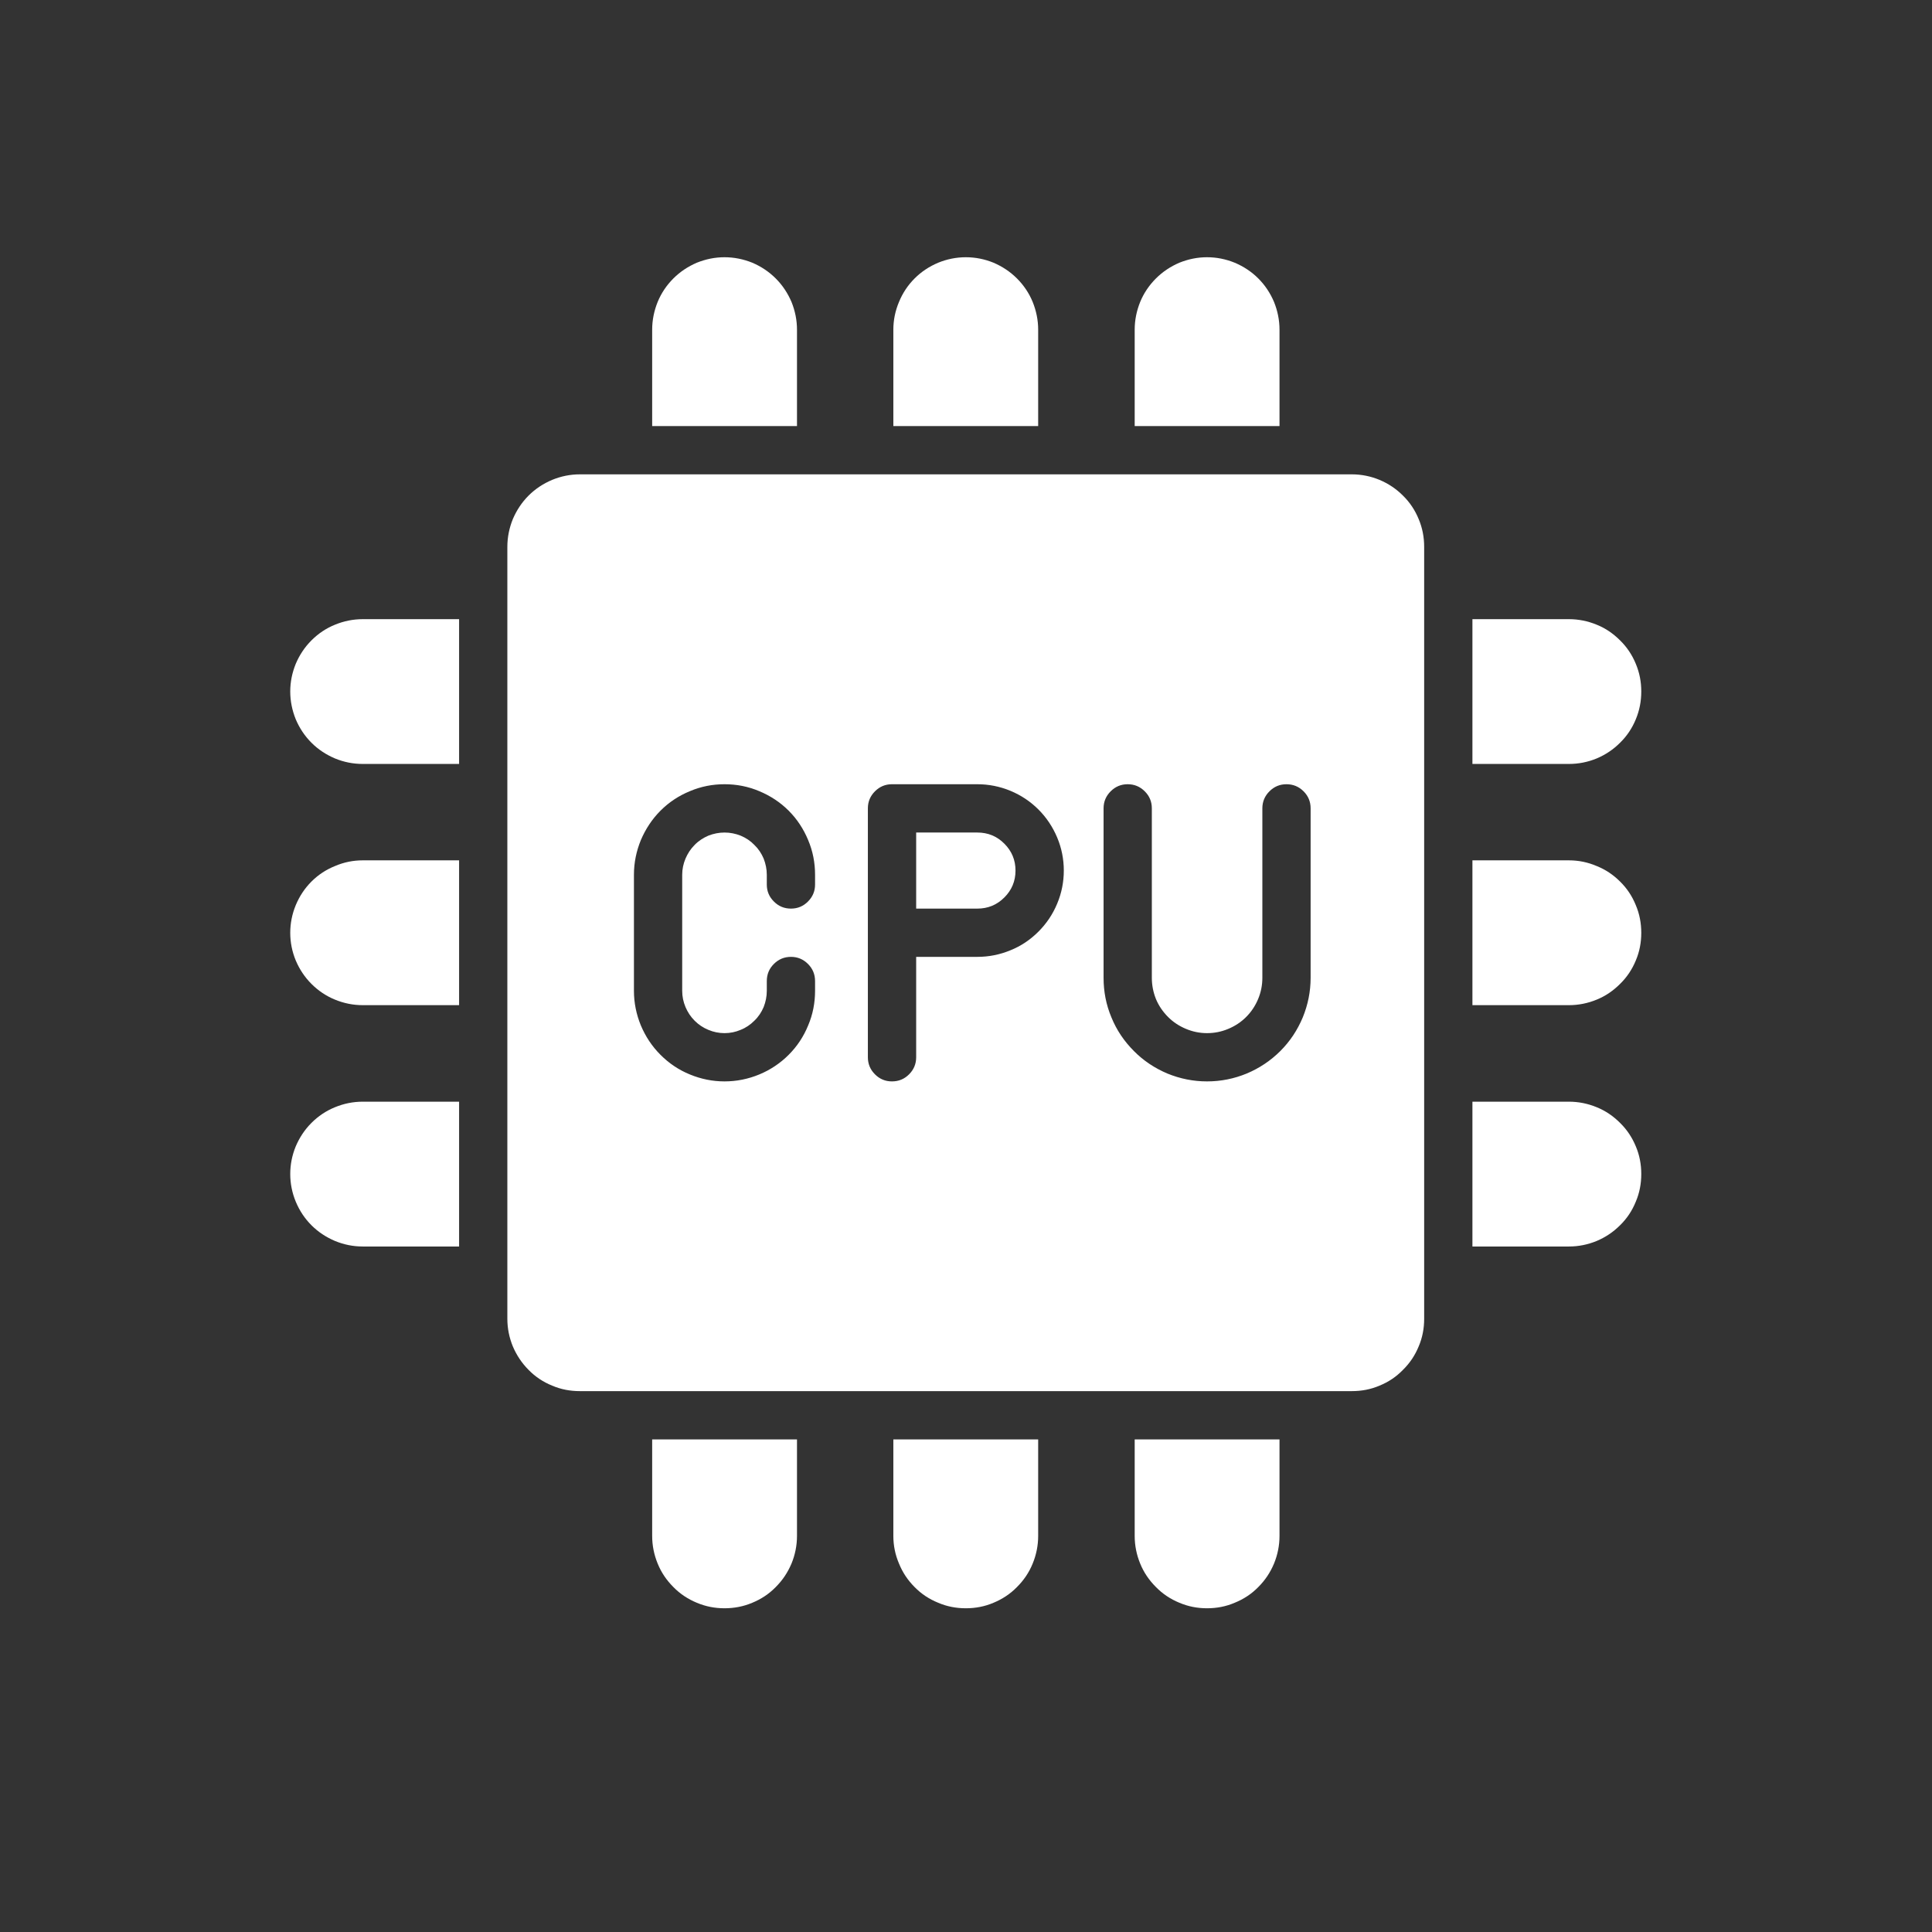 <svg xmlns="http://www.w3.org/2000/svg" xmlns:xlink="http://www.w3.org/1999/xlink" width="64" zoomAndPan="magnify" viewBox="0 0 48 48" height="64" preserveAspectRatio="xMidYMid meet" version="1.0"><rect x="0" y="0" width="48" height="48" fill="#333333" stroke="none"/><defs><clipPath id="e9319b26d9"><path d="M 7.211 27 L 12 27 L 12 31 L 7.211 31 Z M 7.211 27 " clip-rule="nonzero"></path></clipPath><clipPath id="f9e99215c8"><path d="M 7.211 21 L 12 21 L 12 25 L 7.211 25 Z M 7.211 21 " clip-rule="nonzero"></path></clipPath><clipPath id="b16f135abd"><path d="M 7.211 15 L 12 15 L 12 19 L 7.211 19 Z M 7.211 15 " clip-rule="nonzero"></path></clipPath><clipPath id="e06feb6663"><path d="M 16 6.391 L 20 6.391 L 20 11 L 16 11 Z M 16 6.391 " clip-rule="nonzero"></path></clipPath><clipPath id="9894213f36"><path d="M 22 6.391 L 26 6.391 L 26 11 L 22 11 Z M 22 6.391 " clip-rule="nonzero"></path></clipPath><clipPath id="729f6990d8"><path d="M 28 6.391 L 32 6.391 L 32 11 L 28 11 Z M 28 6.391 " clip-rule="nonzero"></path></clipPath></defs><path fill="#ffffff" d="M 24.281 20.684 L 22.762 20.684 L 22.762 22.574 L 24.281 22.574 C 24.543 22.574 24.766 22.484 24.953 22.297 C 25.137 22.113 25.23 21.891 25.23 21.629 C 25.23 21.367 25.137 21.145 24.953 20.961 C 24.766 20.773 24.543 20.684 24.281 20.684 Z M 24.281 20.684 " fill-opacity="1" fill-rule="nonzero"></path><path fill="#ffffff" d="M 33.586 11.785 L 14.406 11.785 C 14.168 11.785 13.938 11.832 13.719 11.922 C 13.496 12.016 13.301 12.145 13.133 12.312 C 12.965 12.48 12.836 12.676 12.742 12.895 C 12.652 13.117 12.605 13.348 12.605 13.586 L 12.605 32.766 C 12.605 33.004 12.652 33.234 12.742 33.453 C 12.836 33.672 12.965 33.867 13.133 34.035 C 13.301 34.207 13.496 34.336 13.719 34.426 C 13.938 34.52 14.168 34.562 14.406 34.562 L 33.586 34.562 C 33.824 34.562 34.055 34.52 34.273 34.426 C 34.496 34.336 34.688 34.207 34.855 34.035 C 35.027 33.867 35.156 33.672 35.246 33.453 C 35.34 33.234 35.383 33.004 35.383 32.766 L 35.383 13.586 C 35.383 13.348 35.34 13.117 35.246 12.895 C 35.156 12.676 35.027 12.48 34.855 12.312 C 34.688 12.145 34.496 12.016 34.273 11.922 C 34.055 11.832 33.824 11.785 33.586 11.785 Z M 20.25 21.977 C 20.25 22.141 20.191 22.281 20.074 22.398 C 19.957 22.516 19.816 22.574 19.652 22.574 C 19.484 22.574 19.344 22.516 19.227 22.398 C 19.109 22.281 19.051 22.141 19.051 21.977 L 19.051 21.734 C 19.051 21.594 19.023 21.461 18.973 21.332 C 18.918 21.203 18.844 21.09 18.742 20.992 C 18.645 20.891 18.531 20.816 18.402 20.762 C 18.273 20.711 18.141 20.684 18 20.684 C 17.863 20.684 17.727 20.711 17.598 20.762 C 17.473 20.816 17.355 20.891 17.258 20.992 C 17.16 21.09 17.086 21.203 17.031 21.332 C 16.977 21.461 16.949 21.594 16.949 21.734 L 16.949 24.617 C 16.949 24.758 16.977 24.891 17.031 25.02 C 17.086 25.148 17.16 25.262 17.258 25.359 C 17.355 25.457 17.473 25.535 17.598 25.586 C 17.727 25.641 17.863 25.668 18 25.668 C 18.141 25.668 18.273 25.641 18.402 25.586 C 18.531 25.535 18.645 25.457 18.742 25.359 C 18.844 25.262 18.918 25.148 18.973 25.02 C 19.023 24.891 19.051 24.758 19.051 24.617 L 19.051 24.375 C 19.051 24.207 19.109 24.066 19.227 23.949 C 19.344 23.832 19.484 23.773 19.652 23.773 C 19.816 23.773 19.957 23.832 20.074 23.949 C 20.191 24.066 20.25 24.207 20.25 24.375 L 20.25 24.617 C 20.25 24.914 20.195 25.203 20.078 25.477 C 19.965 25.754 19.805 25.996 19.594 26.207 C 19.383 26.418 19.137 26.582 18.863 26.695 C 18.586 26.809 18.301 26.867 18 26.867 C 17.703 26.867 17.418 26.809 17.141 26.695 C 16.863 26.582 16.621 26.418 16.41 26.207 C 16.199 25.996 16.039 25.754 15.922 25.477 C 15.809 25.203 15.75 24.914 15.75 24.617 L 15.75 21.734 C 15.75 21.434 15.809 21.148 15.922 20.871 C 16.039 20.598 16.199 20.352 16.41 20.141 C 16.621 19.93 16.863 19.77 17.141 19.656 C 17.418 19.539 17.703 19.484 18 19.484 C 18.301 19.484 18.586 19.539 18.863 19.656 C 19.137 19.77 19.383 19.93 19.594 20.141 C 19.805 20.352 19.965 20.598 20.078 20.871 C 20.195 21.148 20.25 21.434 20.25 21.734 Z M 24.281 23.773 L 22.762 23.773 L 22.762 26.266 C 22.762 26.434 22.703 26.574 22.586 26.691 C 22.469 26.809 22.328 26.867 22.16 26.867 C 21.996 26.867 21.855 26.809 21.738 26.691 C 21.621 26.574 21.562 26.434 21.562 26.266 L 21.562 20.082 C 21.562 19.918 21.621 19.777 21.738 19.66 C 21.855 19.543 21.996 19.484 22.16 19.484 L 24.281 19.484 C 24.566 19.484 24.84 19.539 25.105 19.648 C 25.367 19.758 25.598 19.91 25.801 20.113 C 26 20.312 26.156 20.547 26.266 20.809 C 26.375 21.07 26.43 21.344 26.43 21.629 C 26.43 21.914 26.375 22.188 26.266 22.449 C 26.156 22.715 26 22.945 25.801 23.145 C 25.598 23.348 25.367 23.504 25.105 23.609 C 24.84 23.719 24.566 23.773 24.281 23.773 Z M 32.562 24.293 C 32.562 24.633 32.496 24.961 32.367 25.277 C 32.234 25.594 32.051 25.871 31.809 26.113 C 31.566 26.355 31.289 26.539 30.973 26.672 C 30.66 26.801 30.332 26.867 29.988 26.867 C 29.648 26.867 29.32 26.801 29.004 26.672 C 28.691 26.539 28.41 26.355 28.172 26.113 C 27.93 25.871 27.742 25.594 27.613 25.277 C 27.48 24.961 27.418 24.633 27.418 24.293 L 27.418 20.082 C 27.418 19.918 27.477 19.777 27.594 19.66 C 27.711 19.543 27.852 19.484 28.016 19.484 C 28.184 19.484 28.324 19.543 28.441 19.66 C 28.559 19.777 28.617 19.918 28.617 20.082 L 28.617 24.293 C 28.617 24.477 28.652 24.652 28.719 24.82 C 28.789 24.988 28.891 25.137 29.02 25.266 C 29.148 25.395 29.297 25.492 29.465 25.562 C 29.633 25.633 29.809 25.668 29.988 25.668 C 30.172 25.668 30.348 25.633 30.516 25.562 C 30.684 25.492 30.832 25.395 30.961 25.266 C 31.09 25.137 31.188 24.988 31.258 24.82 C 31.328 24.652 31.363 24.477 31.363 24.293 L 31.363 20.082 C 31.363 19.918 31.422 19.777 31.539 19.66 C 31.656 19.543 31.797 19.484 31.961 19.484 C 32.129 19.484 32.27 19.543 32.387 19.66 C 32.504 19.777 32.562 19.918 32.562 20.082 Z M 32.562 24.293 " fill-opacity="1" fill-rule="nonzero"></path><g clip-path="url(#e9319b26d9)"><path fill="#ffffff" d="M 7.211 29.168 C 7.211 29.406 7.258 29.637 7.348 29.855 C 7.441 30.078 7.57 30.273 7.738 30.441 C 7.906 30.609 8.102 30.738 8.324 30.832 C 8.543 30.922 8.773 30.969 9.012 30.969 L 11.406 30.969 L 11.406 27.371 L 9.012 27.371 C 8.773 27.371 8.543 27.418 8.324 27.508 C 8.102 27.598 7.906 27.73 7.738 27.898 C 7.57 28.066 7.441 28.262 7.348 28.48 C 7.258 28.699 7.211 28.93 7.211 29.168 Z M 7.211 29.168 " fill-opacity="1" fill-rule="nonzero"></path></g><g clip-path="url(#f9e99215c8)"><path fill="#ffffff" d="M 7.211 23.176 C 7.211 23.414 7.258 23.645 7.348 23.863 C 7.441 24.082 7.57 24.277 7.738 24.445 C 7.906 24.613 8.102 24.746 8.324 24.836 C 8.543 24.926 8.773 24.973 9.012 24.973 L 11.406 24.973 L 11.406 21.375 L 9.012 21.375 C 8.773 21.375 8.543 21.422 8.324 21.516 C 8.102 21.605 7.906 21.734 7.738 21.902 C 7.57 22.07 7.441 22.266 7.348 22.488 C 7.258 22.707 7.211 22.938 7.211 23.176 Z M 7.211 23.176 " fill-opacity="1" fill-rule="nonzero"></path></g><g clip-path="url(#b16f135abd)"><path fill="#ffffff" d="M 7.211 17.18 C 7.211 17.418 7.258 17.648 7.348 17.871 C 7.441 18.09 7.57 18.285 7.738 18.453 C 7.906 18.621 8.102 18.75 8.324 18.844 C 8.543 18.934 8.773 18.98 9.012 18.98 L 11.406 18.98 L 11.406 15.383 L 9.012 15.383 C 8.773 15.383 8.543 15.43 8.324 15.52 C 8.102 15.609 7.906 15.742 7.738 15.91 C 7.57 16.078 7.441 16.273 7.348 16.492 C 7.258 16.715 7.211 16.941 7.211 17.18 Z M 7.211 17.18 " fill-opacity="1" fill-rule="nonzero"></path></g><path fill="#ffffff" d="M 16.203 38.16 C 16.203 38.398 16.25 38.629 16.34 38.848 C 16.43 39.07 16.562 39.262 16.73 39.43 C 16.898 39.602 17.094 39.73 17.312 39.82 C 17.535 39.914 17.762 39.957 18 39.957 C 18.238 39.957 18.469 39.914 18.691 39.82 C 18.91 39.73 19.105 39.602 19.273 39.43 C 19.441 39.262 19.57 39.07 19.664 38.848 C 19.754 38.629 19.801 38.398 19.801 38.16 L 19.801 35.762 L 16.203 35.762 Z M 16.203 38.16 " fill-opacity="1" fill-rule="nonzero"></path><path fill="#ffffff" d="M 22.195 38.16 C 22.195 38.398 22.242 38.629 22.336 38.848 C 22.426 39.07 22.555 39.262 22.723 39.43 C 22.891 39.602 23.086 39.73 23.309 39.82 C 23.527 39.914 23.758 39.957 23.996 39.957 C 24.234 39.957 24.465 39.914 24.684 39.82 C 24.902 39.73 25.098 39.602 25.266 39.43 C 25.434 39.262 25.566 39.07 25.656 38.848 C 25.746 38.629 25.793 38.398 25.793 38.16 L 25.793 35.762 L 22.195 35.762 Z M 22.195 38.16 " fill-opacity="1" fill-rule="nonzero"></path><path fill="#ffffff" d="M 28.191 38.16 C 28.191 38.398 28.238 38.629 28.328 38.848 C 28.418 39.07 28.551 39.262 28.719 39.43 C 28.887 39.602 29.082 39.73 29.301 39.82 C 29.523 39.914 29.75 39.957 29.988 39.957 C 30.227 39.957 30.457 39.914 30.676 39.82 C 30.898 39.73 31.094 39.602 31.262 39.43 C 31.43 39.262 31.559 39.07 31.652 38.848 C 31.742 38.629 31.789 38.398 31.789 38.16 L 31.789 35.762 L 28.191 35.762 Z M 28.191 38.16 " fill-opacity="1" fill-rule="nonzero"></path><path fill="#ffffff" d="M 40.777 17.18 C 40.777 16.941 40.734 16.715 40.641 16.492 C 40.551 16.273 40.422 16.078 40.25 15.91 C 40.082 15.742 39.891 15.609 39.668 15.52 C 39.449 15.43 39.219 15.383 38.98 15.383 L 36.582 15.383 L 36.582 18.98 L 38.98 18.98 C 39.219 18.98 39.449 18.934 39.668 18.844 C 39.891 18.75 40.082 18.621 40.25 18.453 C 40.422 18.285 40.551 18.09 40.641 17.871 C 40.734 17.648 40.777 17.418 40.777 17.18 Z M 40.777 17.18 " fill-opacity="1" fill-rule="nonzero"></path><path fill="#ffffff" d="M 38.98 21.375 L 36.582 21.375 L 36.582 24.973 L 38.98 24.973 C 39.219 24.973 39.449 24.926 39.668 24.836 C 39.891 24.746 40.082 24.613 40.25 24.445 C 40.422 24.277 40.551 24.082 40.641 23.863 C 40.734 23.645 40.777 23.414 40.777 23.176 C 40.777 22.938 40.734 22.707 40.641 22.488 C 40.551 22.266 40.422 22.07 40.25 21.902 C 40.082 21.734 39.891 21.605 39.668 21.516 C 39.449 21.422 39.219 21.375 38.98 21.375 Z M 38.98 21.375 " fill-opacity="1" fill-rule="nonzero"></path><path fill="#ffffff" d="M 38.98 27.371 L 36.582 27.371 L 36.582 30.969 L 38.98 30.969 C 39.219 30.969 39.449 30.922 39.668 30.832 C 39.891 30.738 40.082 30.609 40.25 30.441 C 40.422 30.273 40.551 30.078 40.641 29.855 C 40.734 29.637 40.777 29.406 40.777 29.168 C 40.777 28.93 40.734 28.699 40.641 28.48 C 40.551 28.262 40.422 28.066 40.25 27.898 C 40.082 27.73 39.891 27.598 39.668 27.508 C 39.449 27.418 39.219 27.371 38.98 27.371 Z M 38.98 27.371 " fill-opacity="1" fill-rule="nonzero"></path><g clip-path="url(#e06feb6663)"><path fill="#ffffff" d="M 19.801 8.191 C 19.801 7.953 19.754 7.723 19.664 7.5 C 19.57 7.281 19.441 7.086 19.273 6.918 C 19.105 6.75 18.91 6.621 18.691 6.527 C 18.469 6.438 18.238 6.391 18 6.391 C 17.762 6.391 17.535 6.438 17.312 6.527 C 17.094 6.621 16.898 6.75 16.73 6.918 C 16.562 7.086 16.43 7.281 16.34 7.5 C 16.25 7.723 16.203 7.953 16.203 8.191 L 16.203 10.586 L 19.801 10.586 Z M 19.801 8.191 " fill-opacity="1" fill-rule="nonzero"></path></g><g clip-path="url(#9894213f36)"><path fill="#ffffff" d="M 25.793 8.191 C 25.793 7.953 25.746 7.723 25.656 7.5 C 25.566 7.281 25.434 7.086 25.266 6.918 C 25.098 6.75 24.902 6.621 24.684 6.527 C 24.465 6.438 24.234 6.391 23.996 6.391 C 23.758 6.391 23.527 6.438 23.309 6.527 C 23.086 6.621 22.891 6.75 22.723 6.918 C 22.555 7.086 22.426 7.281 22.336 7.5 C 22.242 7.723 22.195 7.953 22.195 8.191 L 22.195 10.586 L 25.793 10.586 Z M 25.793 8.191 " fill-opacity="1" fill-rule="nonzero"></path></g><g clip-path="url(#729f6990d8)"><path fill="#ffffff" d="M 31.789 8.191 C 31.789 7.953 31.742 7.723 31.652 7.5 C 31.559 7.281 31.43 7.086 31.262 6.918 C 31.094 6.75 30.898 6.621 30.676 6.527 C 30.457 6.438 30.227 6.391 29.988 6.391 C 29.75 6.391 29.523 6.438 29.301 6.527 C 29.082 6.621 28.887 6.75 28.719 6.918 C 28.551 7.086 28.418 7.281 28.328 7.5 C 28.238 7.723 28.191 7.953 28.191 8.191 L 28.191 10.586 L 31.789 10.586 Z M 31.789 8.191 " fill-opacity="1" fill-rule="nonzero"></path></g></svg>